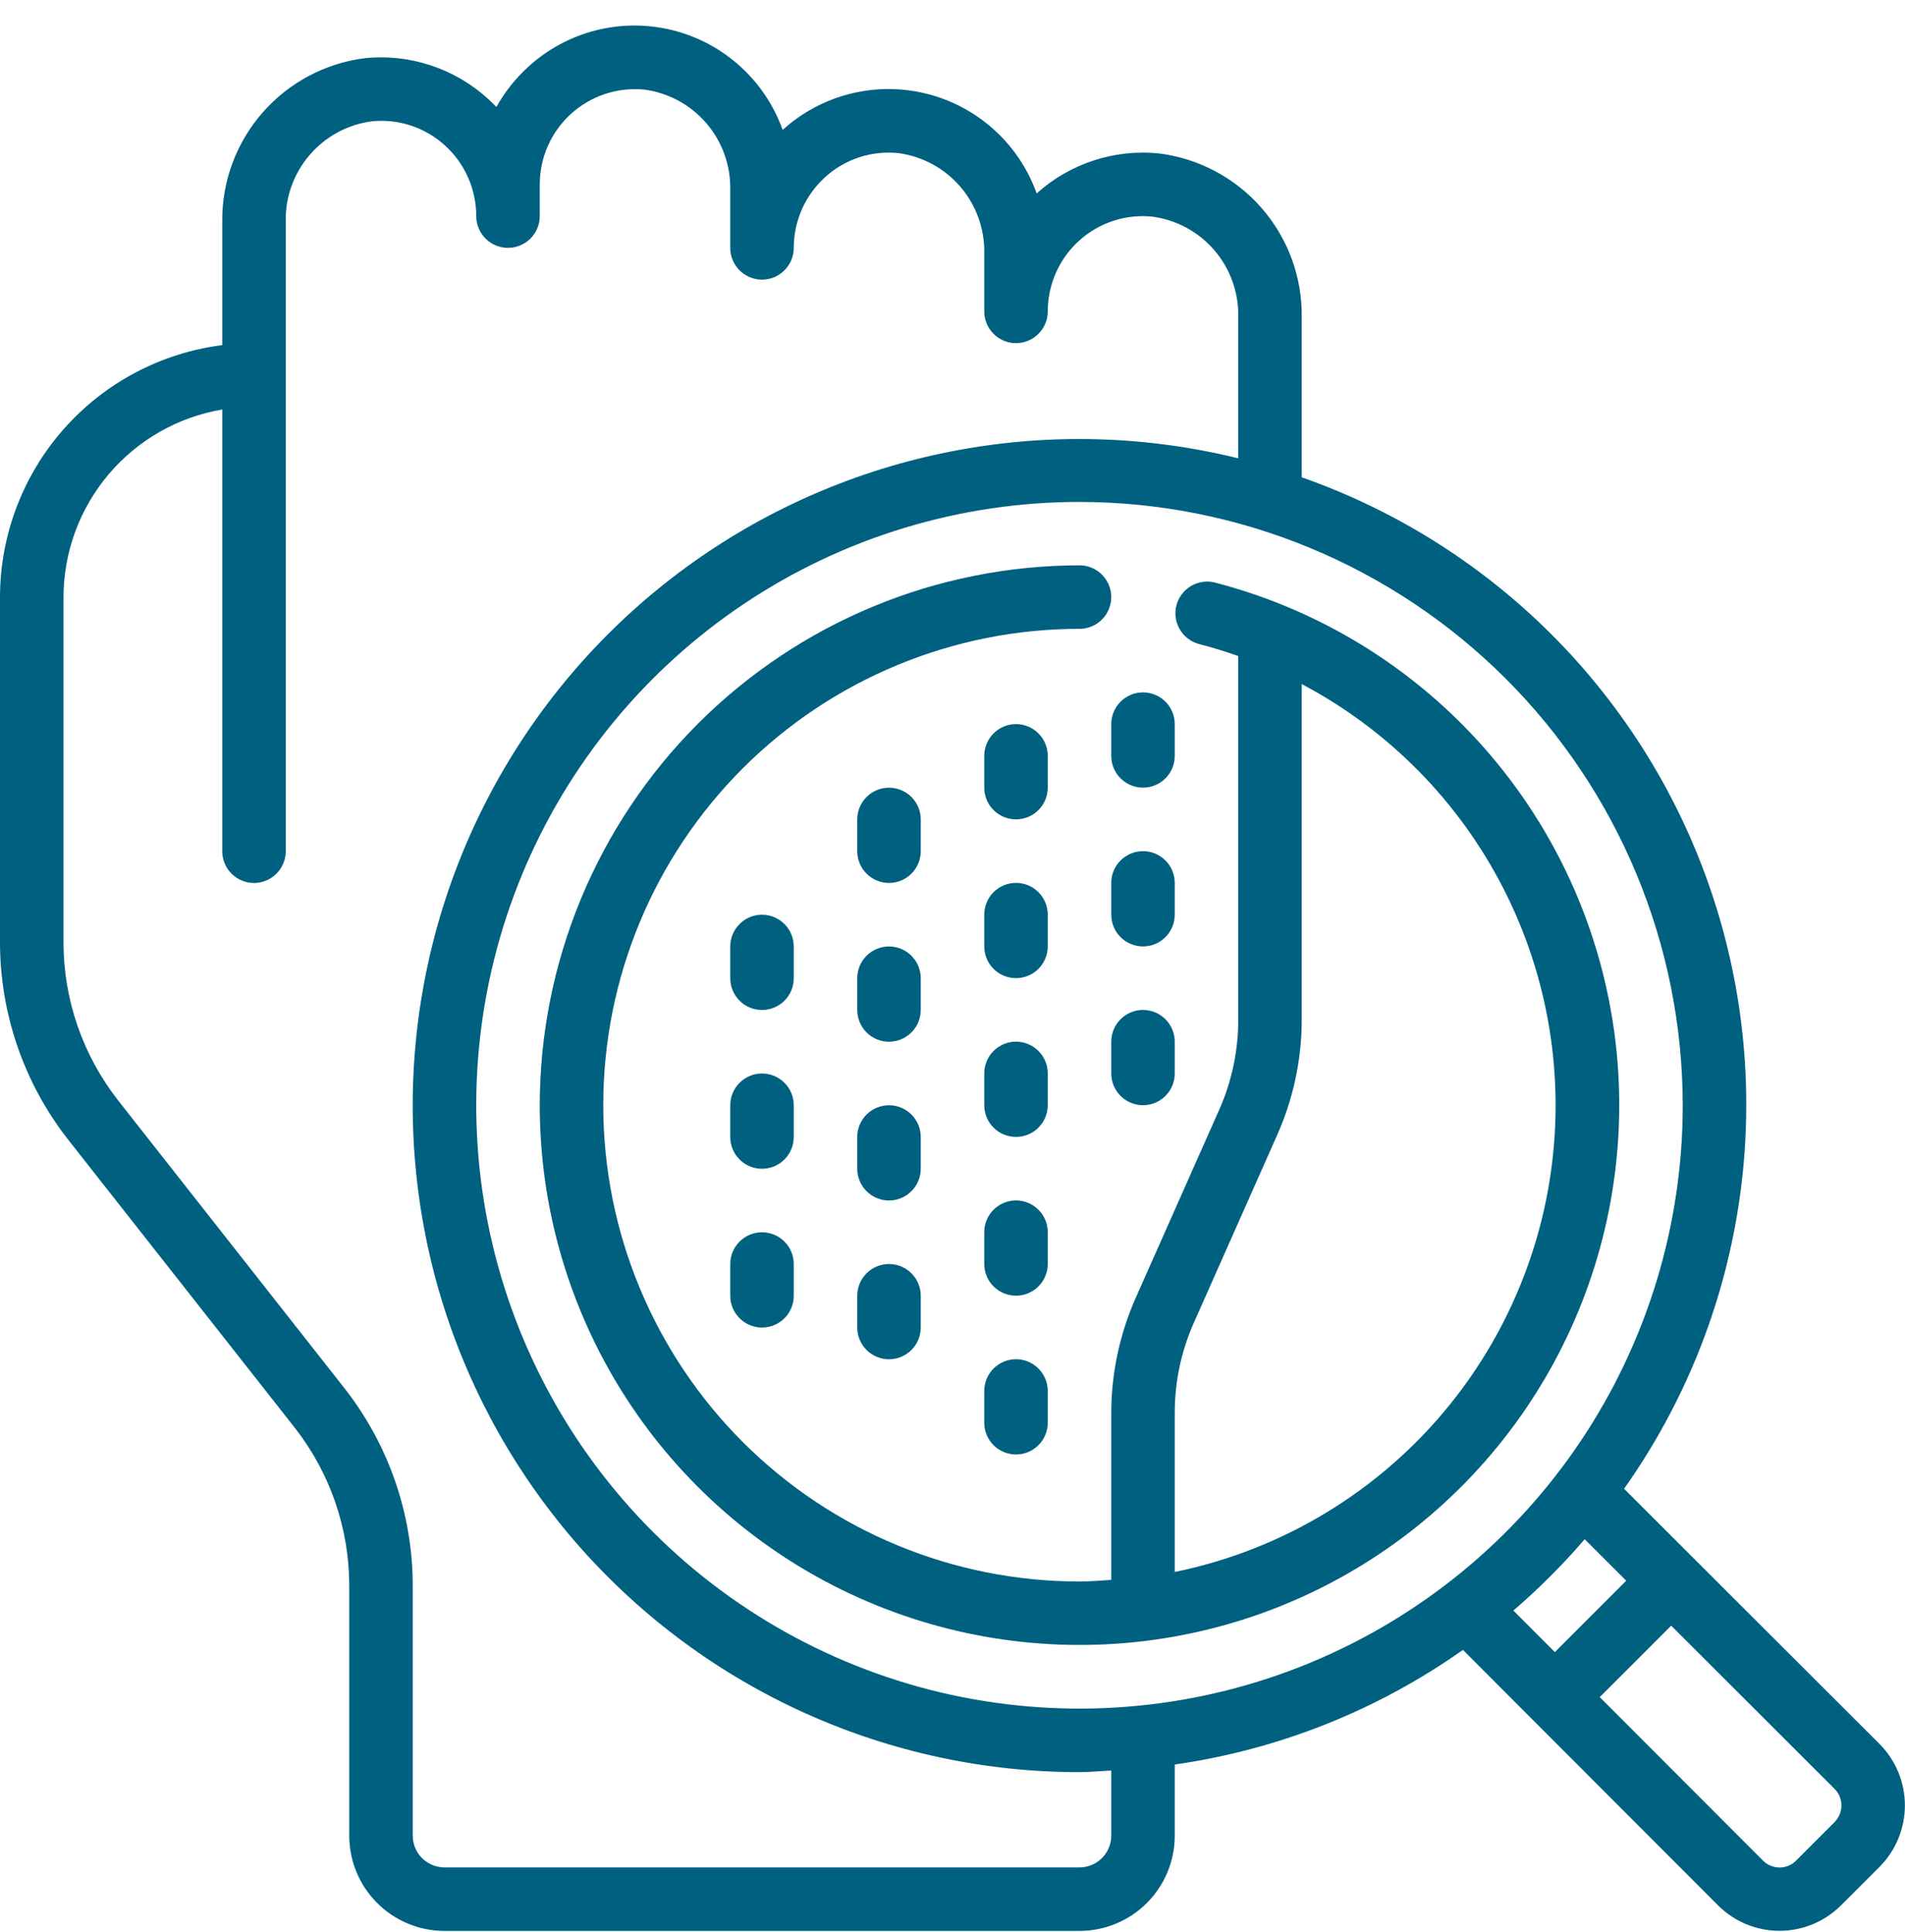 <?xml version="1.0" encoding="UTF-8"?> <svg xmlns="http://www.w3.org/2000/svg" width="72" height="73" viewBox="0 0 72 73" fill="none"><g clip-path="url(#clip0_945_3175)"><path d="M11.15 53.965C12.473 55.66 13.194 57.747 13.2 59.898V69.367C13.2 70.322 13.579 71.237 14.254 71.912C14.93 72.587 15.845 72.967 16.8 72.967H40.8C41.755 72.967 42.67 72.587 43.346 71.912C44.021 71.237 44.4 70.322 44.4 69.367V66.679C48.322 66.118 52.056 64.634 55.292 62.348L64.952 72.02C65.569 72.626 66.398 72.965 67.263 72.963C68.127 72.962 68.956 72.62 69.57 72.013L71.047 70.537C71.655 69.921 71.996 69.09 71.996 68.224C71.996 67.359 71.655 66.528 71.047 65.912L61.382 56.259C63.629 53.085 65.109 49.433 65.704 45.59C66.3 41.747 65.995 37.818 64.814 34.113C63.633 30.407 61.608 27.027 58.899 24.237C56.189 21.448 52.869 19.325 49.2 18.037V11.97C49.215 10.454 48.67 8.987 47.671 7.848C46.672 6.709 45.287 5.978 43.783 5.795C42.953 5.714 42.115 5.807 41.323 6.068C40.53 6.328 39.801 6.751 39.181 7.31C38.852 6.388 38.3 5.562 37.574 4.905C36.849 4.248 35.973 3.78 35.023 3.543C34.074 3.305 33.08 3.306 32.131 3.544C31.181 3.783 30.306 4.252 29.581 4.91C29.251 3.987 28.698 3.16 27.971 2.502C27.244 1.844 26.366 1.377 25.415 1.14C24.464 0.904 23.469 0.906 22.519 1.147C21.569 1.389 20.693 1.861 19.969 2.522C19.486 2.96 19.078 3.474 18.761 4.043C18.655 3.933 18.546 3.825 18.431 3.722C17.811 3.16 17.08 2.735 16.285 2.472C15.491 2.209 14.651 2.115 13.818 2.195C12.314 2.378 10.929 3.108 9.93 4.248C8.93 5.387 8.385 6.854 8.4 8.369V13.041C6.081 13.336 3.949 14.466 2.403 16.22C0.857 17.973 0.003 20.229 0 22.567L0 35.635C0.008 38.321 0.908 40.929 2.561 43.047L11.15 53.965ZM69.35 68.845L67.874 70.32C67.71 70.481 67.489 70.571 67.259 70.571C67.029 70.571 66.808 70.481 66.643 70.32L60.463 64.132L63.163 61.432L69.343 67.605C69.505 67.769 69.597 67.99 69.598 68.221C69.599 68.452 69.51 68.674 69.349 68.84L69.35 68.845ZM61.464 59.733L58.766 62.431L57.199 60.861C58.163 60.031 59.065 59.13 59.894 58.166L61.464 59.733ZM63.6 41.767C63.6 46.276 62.263 50.684 59.758 54.434C57.252 58.183 53.691 61.105 49.525 62.831C45.359 64.557 40.775 65.008 36.352 64.129C31.929 63.249 27.867 61.077 24.678 57.889C21.489 54.7 19.318 50.638 18.438 46.215C17.558 41.792 18.01 37.208 19.735 33.041C21.461 28.875 24.384 25.314 28.133 22.809C31.882 20.304 36.291 18.967 40.8 18.967C46.845 18.973 52.64 21.378 56.915 25.652C61.189 29.926 63.593 35.722 63.6 41.767ZM2.4 22.567C2.403 20.867 3.007 19.223 4.105 17.925C5.203 16.627 6.724 15.759 8.4 15.475V32.167C8.4 32.485 8.526 32.79 8.751 33.015C8.977 33.24 9.282 33.367 9.6 33.367C9.918 33.367 10.223 33.24 10.448 33.015C10.674 32.79 10.8 32.485 10.8 32.167V14.167V8.369C10.781 7.45 11.102 6.555 11.702 5.857C12.301 5.159 13.136 4.706 14.048 4.585C14.549 4.533 15.054 4.588 15.531 4.745C16.009 4.903 16.448 5.159 16.819 5.498C17.191 5.836 17.488 6.248 17.691 6.708C17.894 7.167 18 7.664 18 8.167C18 8.485 18.126 8.79 18.352 9.015C18.576 9.24 18.882 9.367 19.2 9.367C19.518 9.367 19.823 9.24 20.049 9.015C20.274 8.79 20.4 8.485 20.4 8.167V6.967C20.4 6.464 20.506 5.968 20.709 5.508C20.913 5.049 21.211 4.638 21.583 4.301C21.955 3.963 22.394 3.708 22.871 3.55C23.348 3.393 23.853 3.337 24.353 3.386C25.265 3.507 26.099 3.96 26.698 4.658C27.297 5.356 27.618 6.25 27.6 7.169V9.367C27.6 9.685 27.726 9.99 27.951 10.215C28.177 10.44 28.482 10.567 28.8 10.567C29.118 10.567 29.424 10.44 29.648 10.215C29.874 9.99 30 9.685 30 9.367C30.001 8.864 30.106 8.368 30.309 7.908C30.512 7.449 30.809 7.037 31.181 6.699C31.552 6.36 31.991 6.103 32.469 5.946C32.947 5.789 33.453 5.734 33.953 5.786C34.864 5.907 35.7 6.36 36.298 7.058C36.897 7.756 37.218 8.65 37.2 9.569V11.767C37.2 12.085 37.326 12.39 37.551 12.615C37.776 12.84 38.082 12.967 38.4 12.967C38.718 12.967 39.023 12.84 39.248 12.615C39.474 12.39 39.6 12.085 39.6 11.767C39.601 11.264 39.706 10.768 39.909 10.308C40.112 9.849 40.409 9.437 40.781 9.099C41.153 8.761 41.592 8.504 42.069 8.347C42.547 8.189 43.053 8.135 43.553 8.186C44.465 8.307 45.3 8.76 45.898 9.458C46.497 10.156 46.818 11.05 46.8 11.97V17.319C43.339 16.468 39.737 16.361 36.232 17.006C32.727 17.65 29.398 19.031 26.466 21.058C23.534 23.084 21.066 25.709 19.224 28.76C17.382 31.811 16.208 35.218 15.78 38.757C15.353 42.295 15.681 45.884 16.743 49.286C17.805 52.688 19.577 55.825 21.942 58.492C24.307 61.158 27.211 63.292 30.462 64.753C33.712 66.214 37.236 66.969 40.8 66.967C41.206 66.967 41.599 66.925 42 66.906V69.367C42 69.685 41.874 69.99 41.648 70.215C41.423 70.44 41.118 70.567 40.8 70.567H16.8C16.482 70.567 16.177 70.44 15.951 70.215C15.726 69.99 15.6 69.685 15.6 69.367V59.898C15.592 57.211 14.692 54.603 13.039 52.485L4.45 41.565C3.128 39.87 2.407 37.784 2.4 35.635V22.567Z" fill="#006080"></path><path d="M20.4 41.763C20.4 45.579 21.471 49.318 23.489 52.555C25.508 55.793 28.395 58.399 31.82 60.078C35.246 61.758 39.075 62.443 42.87 62.056C46.666 61.669 50.277 60.225 53.293 57.888C56.309 55.551 58.61 52.416 59.933 48.837C61.257 45.259 61.55 41.381 60.78 37.644C60.01 33.907 58.208 30.461 55.577 27.697C52.947 24.933 49.594 22.963 45.9 22.009C45.594 21.937 45.273 21.988 45.005 22.15C44.736 22.312 44.542 22.573 44.463 22.877C44.385 23.181 44.429 23.503 44.585 23.775C44.741 24.047 44.998 24.247 45.3 24.332C45.809 24.464 46.309 24.617 46.8 24.792V38.523C46.803 39.699 46.557 40.863 46.08 41.937L42.94 49.01C42.321 50.392 42.001 51.889 42 53.403V59.702C41.602 59.728 41.206 59.763 40.8 59.763C36.026 59.763 31.448 57.867 28.072 54.491C24.696 51.115 22.8 46.537 22.8 41.763C22.8 36.989 24.696 32.411 28.072 29.035C31.448 25.66 36.026 23.763 40.8 23.763C41.118 23.763 41.423 23.637 41.648 23.412C41.873 23.187 42 22.881 42 22.563C42 22.245 41.873 21.94 41.648 21.715C41.423 21.49 41.118 21.363 40.8 21.363C35.391 21.369 30.206 23.52 26.382 27.345C22.557 31.169 20.406 36.355 20.4 41.763ZM44.4 53.403C44.397 52.227 44.642 51.064 45.12 49.989L48.26 42.916C48.879 41.534 49.199 40.038 49.2 38.523V25.851C52.481 27.584 55.146 30.288 56.831 33.593C58.516 36.899 59.138 40.644 58.613 44.317C58.087 47.99 56.44 51.411 53.896 54.111C51.351 56.812 48.035 58.66 44.4 59.403V53.403Z" fill="#006080"></path><path d="M38.4 51.363C38.082 51.363 37.776 51.49 37.551 51.715C37.326 51.94 37.2 52.245 37.2 52.563V53.763C37.2 54.081 37.326 54.387 37.551 54.612C37.776 54.837 38.082 54.963 38.4 54.963C38.718 54.963 39.023 54.837 39.248 54.612C39.474 54.387 39.6 54.081 39.6 53.763V52.563C39.6 52.245 39.474 51.94 39.248 51.715C39.023 51.49 38.718 51.363 38.4 51.363Z" fill="#006080"></path><path d="M39.6 46.563C39.6 46.245 39.474 45.94 39.248 45.715C39.023 45.49 38.718 45.363 38.4 45.363C38.082 45.363 37.776 45.49 37.551 45.715C37.326 45.94 37.2 46.245 37.2 46.563V47.763C37.2 48.081 37.326 48.387 37.551 48.612C37.776 48.837 38.082 48.963 38.4 48.963C38.718 48.963 39.023 48.837 39.248 48.612C39.474 48.387 39.6 48.081 39.6 47.763V46.563Z" fill="#006080"></path><path d="M39.6 40.563C39.6 40.245 39.474 39.94 39.248 39.715C39.023 39.49 38.718 39.363 38.4 39.363C38.082 39.363 37.776 39.49 37.551 39.715C37.326 39.94 37.2 40.245 37.2 40.563V41.763C37.2 42.081 37.326 42.387 37.551 42.612C37.776 42.837 38.082 42.963 38.4 42.963C38.718 42.963 39.023 42.837 39.248 42.612C39.474 42.387 39.6 42.081 39.6 41.763V40.563Z" fill="#006080"></path><path d="M39.6 34.563C39.6 34.245 39.474 33.94 39.248 33.715C39.023 33.49 38.718 33.363 38.4 33.363C38.082 33.363 37.776 33.49 37.551 33.715C37.326 33.94 37.2 34.245 37.2 34.563V35.763C37.2 36.081 37.326 36.387 37.551 36.612C37.776 36.837 38.082 36.963 38.4 36.963C38.718 36.963 39.023 36.837 39.248 36.612C39.474 36.387 39.6 36.081 39.6 35.763V34.563Z" fill="#006080"></path><path d="M39.6 28.563C39.6 28.245 39.474 27.94 39.248 27.715C39.023 27.49 38.718 27.363 38.4 27.363C38.082 27.363 37.776 27.49 37.551 27.715C37.326 27.94 37.2 28.245 37.2 28.563V29.763C37.2 30.081 37.326 30.387 37.551 30.612C37.776 30.837 38.082 30.963 38.4 30.963C38.718 30.963 39.023 30.837 39.248 30.612C39.474 30.387 39.6 30.081 39.6 29.763V28.563Z" fill="#006080"></path><path d="M43.2 38.164C42.882 38.164 42.577 38.291 42.352 38.516C42.126 38.741 42 39.046 42 39.364V40.564C42 40.882 42.126 41.188 42.352 41.413C42.577 41.638 42.882 41.764 43.2 41.764C43.518 41.764 43.824 41.638 44.048 41.413C44.274 41.188 44.4 40.882 44.4 40.564V39.364C44.4 39.046 44.274 38.741 44.048 38.516C43.824 38.291 43.518 38.164 43.2 38.164Z" fill="#006080"></path><path d="M44.4 33.364C44.4 33.046 44.274 32.741 44.048 32.516C43.824 32.291 43.518 32.164 43.2 32.164C42.882 32.164 42.577 32.291 42.352 32.516C42.126 32.741 42 33.046 42 33.364V34.564C42 34.882 42.126 35.188 42.352 35.413C42.577 35.638 42.882 35.764 43.2 35.764C43.518 35.764 43.824 35.638 44.048 35.413C44.274 35.188 44.4 34.882 44.4 34.564V33.364Z" fill="#006080"></path><path d="M42 28.564C42 28.882 42.126 29.188 42.352 29.413C42.577 29.638 42.882 29.764 43.2 29.764C43.518 29.764 43.824 29.638 44.048 29.413C44.274 29.188 44.4 28.882 44.4 28.564V27.364C44.4 27.046 44.274 26.741 44.048 26.515C43.824 26.291 43.518 26.164 43.2 26.164C42.882 26.164 42.577 26.291 42.352 26.515C42.126 26.741 42 27.046 42 27.364V28.564Z" fill="#006080"></path><path d="M34.8 42.966C34.8 42.647 34.673 42.342 34.448 42.117C34.223 41.892 33.918 41.766 33.6 41.766C33.282 41.766 32.976 41.892 32.751 42.117C32.526 42.342 32.4 42.647 32.4 42.966V44.166C32.4 44.484 32.526 44.789 32.751 45.014C32.976 45.239 33.282 45.366 33.6 45.366C33.918 45.366 34.223 45.239 34.448 45.014C34.673 44.789 34.8 44.484 34.8 44.166V42.966Z" fill="#006080"></path><path d="M33.6 47.766C33.282 47.766 32.976 47.892 32.751 48.117C32.526 48.342 32.4 48.647 32.4 48.966V50.166C32.4 50.484 32.526 50.789 32.751 51.014C32.976 51.239 33.282 51.366 33.6 51.366C33.918 51.366 34.223 51.239 34.448 51.014C34.673 50.789 34.8 50.484 34.8 50.166V48.966C34.8 48.647 34.673 48.342 34.448 48.117C34.223 47.892 33.918 47.766 33.6 47.766Z" fill="#006080"></path><path d="M34.8 36.966C34.8 36.647 34.673 36.342 34.448 36.117C34.223 35.892 33.918 35.766 33.6 35.766C33.282 35.766 32.976 35.892 32.751 36.117C32.526 36.342 32.4 36.647 32.4 36.966V38.166C32.4 38.484 32.526 38.789 32.751 39.014C32.976 39.239 33.282 39.366 33.6 39.366C33.918 39.366 34.223 39.239 34.448 39.014C34.673 38.789 34.8 38.484 34.8 38.166V36.966Z" fill="#006080"></path><path d="M30 41.766C30 41.448 29.874 41.143 29.649 40.918C29.424 40.693 29.118 40.566 28.8 40.566C28.482 40.566 28.177 40.693 27.952 40.918C27.727 41.143 27.6 41.448 27.6 41.766V42.966C27.6 43.285 27.727 43.59 27.952 43.815C28.177 44.04 28.482 44.166 28.8 44.166C29.118 44.166 29.424 44.04 29.649 43.815C29.874 43.59 30 43.285 30 42.966V41.766Z" fill="#006080"></path><path d="M28.8 46.566C28.482 46.566 28.177 46.693 27.952 46.918C27.727 47.143 27.6 47.448 27.6 47.766V48.966C27.6 49.285 27.727 49.59 27.952 49.815C28.177 50.04 28.482 50.166 28.8 50.166C29.118 50.166 29.424 50.04 29.649 49.815C29.874 49.59 30 49.285 30 48.966V47.766C30 47.448 29.874 47.143 29.649 46.918C29.424 46.693 29.118 46.566 28.8 46.566Z" fill="#006080"></path><path d="M30 35.766C30 35.448 29.874 35.143 29.649 34.918C29.424 34.693 29.118 34.566 28.8 34.566C28.482 34.566 28.177 34.693 27.952 34.918C27.727 35.143 27.6 35.448 27.6 35.766V36.966C27.6 37.285 27.727 37.59 27.952 37.815C28.177 38.04 28.482 38.166 28.8 38.166C29.118 38.166 29.424 38.04 29.649 37.815C29.874 37.59 30 37.285 30 36.966V35.766Z" fill="#006080"></path><path d="M34.8 30.966C34.8 30.647 34.673 30.342 34.448 30.117C34.223 29.892 33.918 29.766 33.6 29.766C33.282 29.766 32.976 29.892 32.751 30.117C32.526 30.342 32.4 30.647 32.4 30.966V32.166C32.4 32.484 32.526 32.789 32.751 33.014C32.976 33.239 33.282 33.366 33.6 33.366C33.918 33.366 34.223 33.239 34.448 33.014C34.673 32.789 34.8 32.484 34.8 32.166V30.966Z" fill="#006080"></path></g><defs><clipPath id="clip0_945_3175"><rect width="72" height="72" fill="white" transform="translate(0 0.965)"></rect></clipPath></defs></svg> 